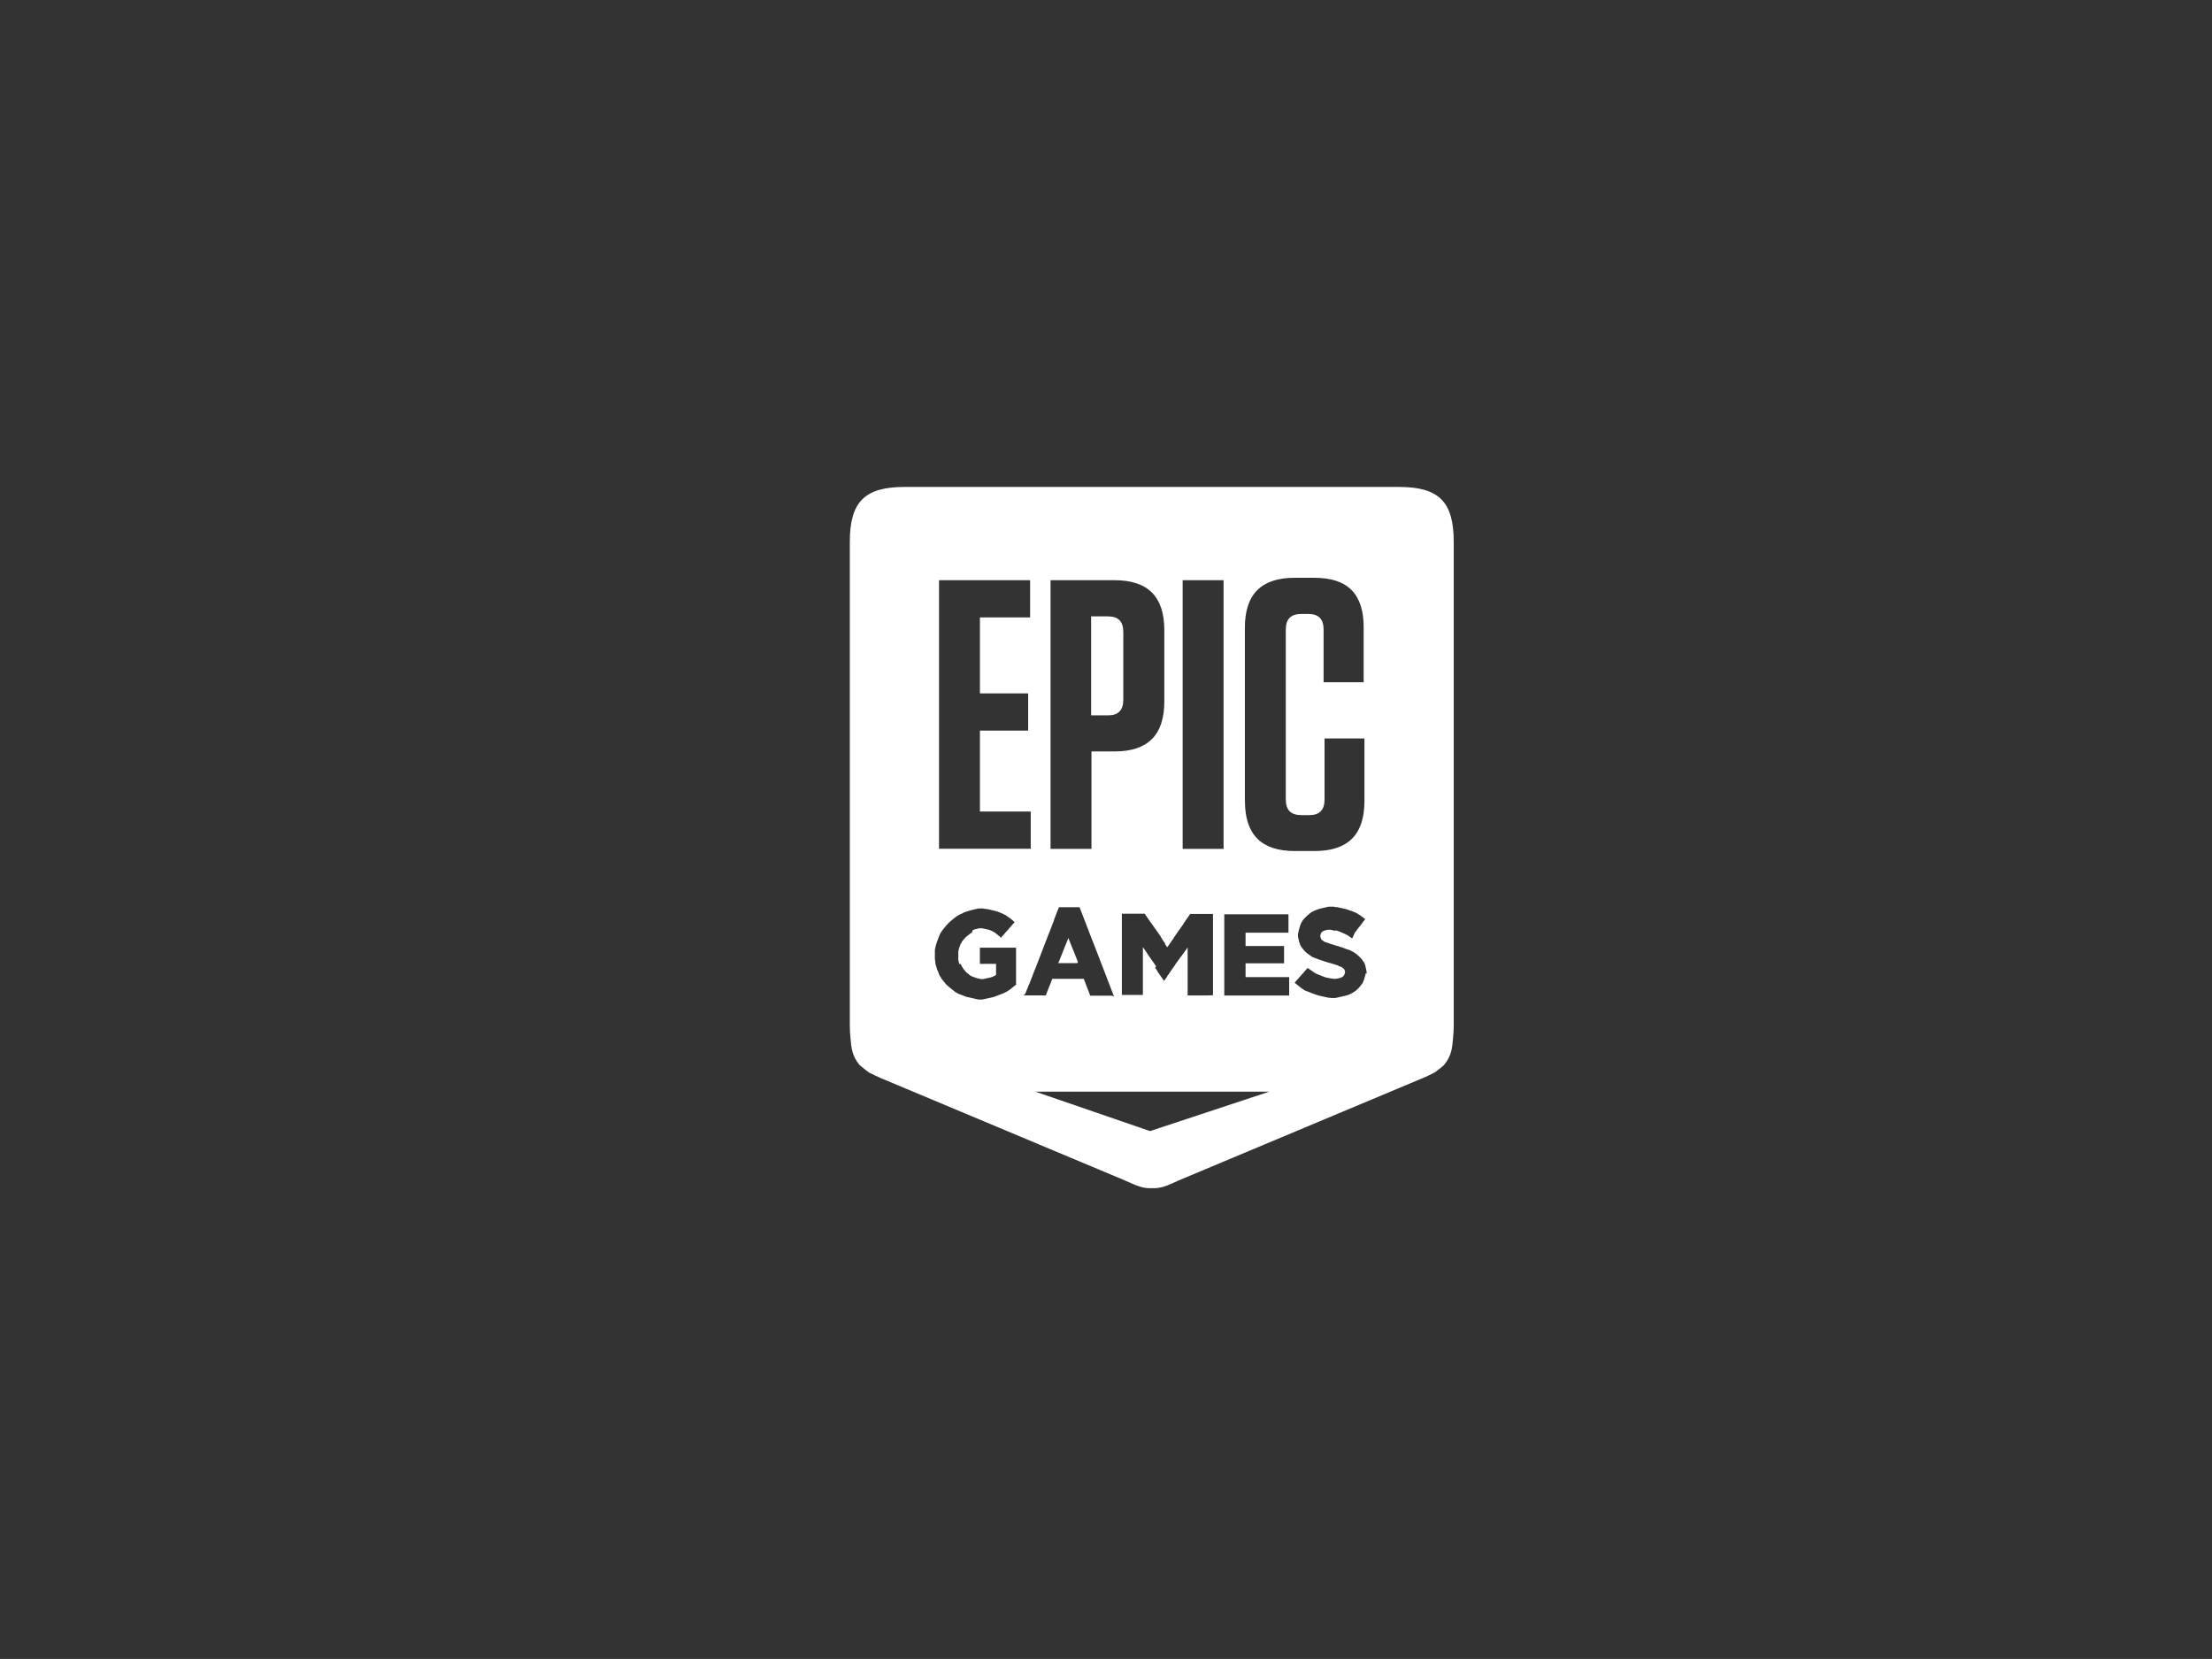 <?xml version="1.0" encoding="UTF-8"?><svg id="Camada_1" xmlns="http://www.w3.org/2000/svg" viewBox="0 0 255.66 191.74"><rect x="0" y="0" width="255.66" height="191.74" fill="#333333" stroke="none"/><defs><style>.cls-1{fill:#fff;}</style></defs><path class="cls-1" d="M129.83,80.85v-7.79c0-1.24-.58-1.82-1.77-1.82h-1.95v11.44h1.95c1.19,0,1.77-.58,1.77-1.82Z"/><path class="cls-1" d="M161.69,56.28h-57.14c-4.61,0-6.33,1.72-6.33,6.35v55.9c0,.53,.03,1.01,.08,1.47,.1,1.01,.13,2,1.06,3.11,.1,.1,1.06,.84,1.06,.84,.51,.25,.86,.43,1.44,.68l28.12,11.79c1.47,.66,2.08,.94,3.14,.91,1.06,.03,1.67-.23,3.14-.91l28.12-11.79c.58-.23,.94-.43,1.44-.68,0,0,.96-.71,1.06-.84,.94-1.11,.96-2.1,1.06-3.11,.05-.46,.08-.94,.08-1.47V62.63c0-4.63-1.7-6.35-6.33-6.35Zm-25,10.78h4.73v31.05h-4.73v-31.05Zm-2.02,42.09l.08,.1,.08,.13,.08,.1,.08-.1,.08-.13,.08-.1,.08-.13,.08-.1,.08-.13,.08-.1,.08-.13,.08-.1,.05-.1,.08-.13,.08-.1,.08-.13,.08-.1,.08-.13,.08-.1,.08-.13,.08-.1,.08-.1,.08-.13,.08-.1,.08-.13,.08-.1,.08-.13,.05-.1,.08-.1,.08-.13,.08-.1,.08-.13,.08-.1,.08-.13,.08-.1,.08-.13,.08-.1h2.63v9.39l-.58,.03h-2.35v-5.54l-.08,.1-.08,.13-.08,.1-.08,.1-.08,.13-.08,.1-.08,.1-.08,.13-.08,.1-.08,.1-.08,.1-.08,.13-.08,.1-.08,.1-.08,.13-.08,.1-.08,.1-.08,.13-.05,.1-.08,.1-.08,.13-.08,.1-.08,.1-.08,.13-.08,.1-.05,.1-.08,.1-.08,.13-.08,.1-.08,.1-.05,.13-.08,.1-.08,.1-.08,.13-.08,.1h-.05l-.08-.13-.08-.1-.08-.13-.08-.1-.08-.13-.08-.1-.08-.13-.08-.1-.08-.13-.05-.1-.08-.13-.08-.1-.08-.13,.13-.13-.08-.13-.08-.1-.08-.13-.08-.1-.08-.13-.08-.1-.05-.08-.08-.1-.08-.13-.08-.1-.08-.13-.08-.1-.08-.13-.05-.08-.08-.13-.08-.1-.08-.13-.08-.1-.08-.13-.08-.1v5.52h-2.43v-9.39h2.63l.08,.1,.08,.13,.08,.1,.08,.13,.08,.1,.08,.13,.08,.1,.08,.13,.08,.1,.08,.1,.08,.13,.08,.1,.08,.13,.08,.1,.08,.13,.08,.1,.08,.1,.08,.13,.08,.1,.08,.13,.08,.1,.08,.13,.08,.1,.05,.13,.08,.1,.05,.1,.08,.13,.08,.1,.08,.13,.08,.1,.05,.13Zm-13.26-42.09h7.42c3.85,0,5.74,1.9,5.74,5.77v8.25c0,3.87-1.9,5.77-5.74,5.77h-2.68v11.26h-4.73v-31.05Zm-12.88,0h10.53v4.3h-5.8v8.78h5.57v4.3h-5.57v9.36h5.87v4.3h-10.6v-31.05Zm8.93,46.74l-.08,.05h0s-.1,.08-.1,.08l-.1,.08-.1,.08-.1,.08-.1,.08-.1,.08-.1,.08-.13,.08-.13,.08-.13,.08-.13,.05-.13,.08-.13,.05-.13,.05-.13,.05-.13,.05-.13,.05-.13,.05-.13,.05-.13,.05-.13,.05-.13,.03-.13,.03-.13,.03-.13,.03-.13,.03-.15,.03-.13,.03-.15,.03-.13,.03-.15,.03h-.4l-.13-.03-.15-.03-.13-.03-.13-.03-.13-.03-.13-.03-.13-.03-.13-.03-.13-.03-.13-.03-.13-.03-.13-.05-.13-.05-.13-.05-.13-.05-.13-.05-.13-.05-.13-.05-.13-.08-.1-.05-.13-.08-.1-.08-.1-.08-.1-.08-.1-.08-.1-.08-.1-.08-.1-.08-.1-.1-.1-.08-.1-.1-.1-.1-.08-.1-.08-.1-.08-.1-.08-.1-.08-.1-.08-.1-.05-.1-.08-.13-.08-.1-.05-.13-.05-.13-.05-.13-.05-.13-.05-.1-.05-.13-.03-.13-.05-.13-.03-.13-.05-.13-.03-.13v-.13l-.03-.13v-.13l-.03-.13v-1.09l.03-.15,.03-.13,.03-.13,.03-.13,.05-.13,.03-.13,.05-.13,.05-.13,.05-.13,.05-.13,.05-.13,.05-.13,.05-.13,.05-.13,.08-.13,.08-.1,.05-.1,.08-.1,.08-.1,.08-.1,.08-.1,.08-.1,.08-.1,.1-.1,.08-.1,.1-.1,.1-.1,.1-.08,.1-.1,.1-.08,.1-.08,.1-.08,.1-.08,.1-.08,.1-.08,.13-.08,.13-.08,.13-.08,.13-.05,.13-.05,.13-.08,.1-.05,.13-.05,.13-.05,.13-.03,.13-.05,.13-.03,.13-.05,.13-.03,.13-.03,.13-.03,.13-.03,.13-.03,.13-.03,.13-.03h.53l.15,.03,.15,.03h.13l.13,.03,.15,.03,.13,.03,.13,.03,.13,.03,.13,.03,.13,.03,.13,.03,.13,.05,.13,.03,.1,.05,.13,.05,.23,.1,.13,.05,.13,.08,.13,.05,.1,.08,.13,.08,.1,.08,.13,.08,.1,.08,.1,.08,.1,.08,.1,.08,.1,.1,.1,.08-.08,.1-.1,.1-.08,.1-.1,.1-.08,.1-.08,.1-.1,.1-.08,.1-.08,.1-.1,.1-.08,.1-.1,.1-.08,.1-.08,.1-.1,.1-.08,.1-.1,.1-.08,.1-.1-.08-.1-.1-.1-.08-.1-.08-.1-.08-.1-.08-.1-.08-.13-.08-.1-.05-.1-.05-.1-.05-.13-.05-.13-.05-.13-.03-.13-.03-.13-.03-.13-.03-.15-.03-.15-.03h-.28l-.13,.03-.13,.03-.13,.03-.13,.03-.13,.05-.13,.05-.1,.3-.13,.05-.1,.08-.1,.08-.1,.08-.1,.08-.1,.08-.1,.08-.08,.1-.1,.1-.08,.1-.08,.1-.08,.1-.05,.13-.08,.1-.05,.13-.05,.13-.05,.13-.05,.13-.03,.13-.03,.13-.03,.15v.94l.03,.13,.03,.13,.03,.13,.05,.13,.15-.05,.05,.13,.05,.13,.08,.13,.13,.2,.08,.1,.08,.1,.1,.1,.08,.1,.1,.08,.1,.08,.1,.08,.1,.08,.1,.08,.13,.05,.13,.05,.13,.05,.13,.05,.13,.05,.13,.03,.13,.03,.13,.03,.15,.03h.23l.15-.03,.15-.03,.13-.03,.13-.03,.13-.03,.13-.03,.13-.03,.13-.05,.1-.05,.13-.05,.1-.05,.1-.08v-1.27h-1.87v-1.87h4.18v4.2Zm1.01,1.11l.1-.23,.05-.13,.05-.13,.1-.23,.05-.13,.05-.13,.05-.13,.05-.08,.05-.13,.05-.13,.05-.13,.05-.13,.05-.13,.05-.13,.05-.13,.05-.13,.05-.13,.05-.13,.05-.13,.1-.23,.05-.13,.05-.13,.05-.13,.05-.13,.05-.13,.05-.13,.05-.13,.05-.13,.05-.13,.05-.13,.05-.13,.05-.13,.05-.13,.05-.13,.05-.13,.05-.13,.05-.13,.05-.13,.05-.13,.05-.13,.05-.13,.05-.13,.05-.13,.05-.13,.05-.13,.05-.13,.05-.13,.05-.13,.05-.13,.05-.13,.05-.13,.05-.13,.1-.23,.05-.13,.05-.13,.05-.13,.05-.13,.05-.13,.05-.13,.05-.13,.05-.13,.05-.13,.05-.13,.03-.13,.05-.13,.05-.13,.05-.13,.05-.13,.05-.13,.05-.13,.05-.13,.05-.13,.1-.23,.05-.13h2.38l.05,.13,.05,.13,.05,.13,.05,.13,.05,.13,.05,.13,.05,.13,.05,.13,.05,.13,.05,.13,.05,.13,.05,.13,.05,.13,.05,.13,.05,.13,.05,.13,.05,.13,.05,.13,.05,.13,.05,.13,.05,.13,.05,.13,.05,.13,.05,.13,.05,.13,.05,.13,.05,.13,.05,.13,.05,.13,.05,.13,.1,.23,.05,.13,.05,.13,.05,.13,.05,.13,.05,.13,.05,.13,.05,.13,.05,.13,.05,.13,.05,.13,.05,.13,.05,.13,.05,.13,.05,.13,.05,.13,.05,.13,.05,.13,.05,.13,.05,.13,.05,.13,.05,.13,.05,.13,.05,.13,.05,.13,.05,.13,.05,.13,.05,.13,.05,.13,.05,.13,.05,.13,.05,.13,.05,.13,.05,.13,.05,.13,.05,.13,.05,.13,.05,.13,.05,.13,.05,.13,.05,.13,.05,.13,.05,.13,.05,.13,.05,.13,.05,.13,.05,.13,.1,.23-.25-.1h-2.51l-.05-.13-.05-.13-.05-.13-.05-.13-.05-.13-.05-.13-.05-.13-.05-.13-.05-.13-.05-.13-.05-.13-.05-.13-.05-.13-.05-.13-.05-.13h-3.64l-.05,.13-.05,.13-.05,.13-.05,.13-.05,.13-.1,.23-.05,.13-.05,.13-.05,.13-.05,.13-.05,.13-.05,.13-.05,.13-.05,.13h-2.53l.05-.13Zm14.45,15.82l-13.26-4.56h27.05l-13.79,4.56Zm16.07-15.67h-7.49v-9.39h7.42v2.13h-4.96v1.54h4.45v2h-4.45v1.59h5.04v2.13Zm-5.11-22.47v-20.04c0-3.87,1.9-5.77,5.74-5.77h2.3c3.85,0,5.69,1.87,5.69,5.72v6.35h-4.63v-6.07c0-1.24-.58-1.82-1.77-1.82h-.78c-1.24,0-1.82,.58-1.82,1.82v19.61c0,1.24,.58,1.82,1.82,1.82h.89c1.19,0,1.77-.58,1.77-1.82v-7.04h4.61v7.24c0,3.87-1.9,5.77-5.74,5.77h-2.33c-3.85,0-5.74-1.9-5.74-5.77Zm14.15,20.04l-.18-.15-.03,.13-.03,.15-.03,.13-.05,.13-.03,.13-.05,.13-.05,.13-.05,.1-.05,.13-.08,.1-.08,.1-.08,.1-.08,.1-.08,.1-.1,.1-.08,.08-.1,.1-.1,.08-.1,.08-.1,.05-.1,.08-.13,.08-.13,.05-.13,.08-.13,.05-.13,.05-.13,.05v-.03l-.13,.05-.13,.03-.23,.05-.13,.03-.13,.03-.13,.03-.13,.03-.15,.03-.13,.03h-.51l-.13-.03h-.15l-.13-.03-.13-.03-.15-.03-.13-.03-.13-.03-.13-.03-.13-.03-.13-.03-.13-.03-.13-.05-.13-.03-.13-.05-.13-.05-.13-.05-.13-.05-.13-.05-.13-.05-.13-.05-.13-.05-.13-.05-.13-.05-.13-.08-.1-.08-.13-.08-.1-.08-.1-.08-.1-.08-.1-.08-.1-.08-.1-.08-.1-.08-.1-.1,.08-.1,.1-.1,.08-.1,.1-.1,.08-.1,.08-.1,.1-.1,.08-.1,.1-.1,.08-.1,.1-.1,.08-.1,.08-.1,.1-.1,.08-.1,.1-.1,.08-.1,.1,.08,.13,.08,.1,.08,.13,.08,.1,.08,.13,.08,.1,.08,.13,.05,.1,.08,.13,.05,.13,.05,.13,.05,.13,.05,.13,.05,.13,.05,.13,.05,.13,.05,.13,.03,.25,.05,.15,.03,.13,.03h.13l.15,.03h.28l.15-.03,.13-.03,.13-.03,.13-.03,.1-.05,.1-.05,.1-.08,.08-.1,.05-.1,.05-.13,.03-.13v-.03l-.03-.15-.05-.13-.08-.1-.1-.08-.1-.08-.1-.05-.13-.05-.13-.05-.15-.08-.1-.03-.1-.03-.13-.05-.13-.03-.13-.05-.13-.03-.15-.05-.13-.03-.15-.05-.13-.03-.13-.05-.13-.03-.13-.05-.13-.05-.13-.03-.13-.05-.13-.05-.13-.05-.15-.05-.13-.05-.13-.05-.13-.05-.13-.08-.13-.08-.1-.08-.13-.08-.1-.08-.1-.08-.1-.08-.1-.1-.1-.1-.08-.1-.08-.1-.08-.1-.08-.1-.08-.13-.05-.1-.05-.1-.03-.13-.05-.1-.03-.13-.03-.13-.03-.13-.03-.13-.03-.15v-.3l.03-.13,.03-.13,.03-.13,.03-.13,.03-.13,.05-.13,.03-.13,.05-.13,.05-.13,.05-.13,.08-.13,.08-.13,.08-.1,.08-.1,.1-.1,.1-.1,.1-.1,.1-.1,.1-.08,.1-.08,.1-.08,.1-.08,.13-.08,.13-.05,.13-.08,.13-.05,.13-.05,.13-.05,.13-.05,.1-.03,.13-.03,.13-.03,.13-.03,.13-.03,.13-.03,.13-.03,.13-.03,.13-.03h.56l.15,.03,.15,.03h.13l.15,.03,.13,.03,.15,.03,.13,.03,.13,.03,.13,.03,.13,.03,.13,.03,.13,.05,.13,.05,.13,.03,.13,.05,.13,.05,.13,.05,.13,.05,.13,.05,.13,.08,.1,.05,.13,.08,.13,.08,.1,.08,.13,.08,.1,.08,.1,.08,.1,.08,.1,.08-.08,.1-.08,.1-.08,.1-.08,.1-.08,.13-.08,.1-.08,.1-.08,.1-.08,.1-.08,.1-.08,.1-.08,.1-.08,.13-.08,.1-.08,.1-.25,.56-.08,.1-.1-.08-.13-.08-.1-.08-.1-.08-.13-.05-.1-.08-.13-.05-.1-.05-.13-.05-.1-.05-.13-.05-.1-.05-.15-.05-.13-.05-.13-.05-.13-.03-.08,.05-.13-.03-.13-.03-.13-.03-.13-.03h-.28l-.15,.03-.13,.03-.13,.03-.1,.05-.1,.05-.13,.1-.08,.13-.05,.13-.03,.13v.03l.03,.18,.05,.15,.05,.08,.1,.1,.13,.08,.1,.08,.13,.05,.15,.05,.15,.05,.1,.03,.1,.05,.13,.03,.13,.05,.13,.03,.15,.05,.15,.05,.15,.05,.15,.03,.13,.05,.15,.05,.13,.03,.13,.05,.13,.05,.13,.05,.13,.05,.13,.05,.13,.03,.15,.05,.13,.08,.13,.05,.13,.08,.13,.08,.13,.08,.1,.08,.1,.08,.1,.08,.1,.1,.1,.1,.1,.1,.1,.1,.08,.1,.08,.13,.08,.1,.08,.13,.05,.1,.05,.13,.03,.13,.03,.13,.05,.25,.03,.13,.03,.15v.3Z"/><polygon class="cls-1" points="124.59 111.2 124.59 111.2 124.54 111.07 124.49 110.94 124.44 110.82 124.39 110.69 124.34 110.56 124.29 110.44 124.24 110.31 124.19 110.18 124.14 110.06 124.09 109.93 124.04 109.81 123.98 109.68 123.93 109.55 123.88 109.43 123.83 109.3 123.78 109.17 123.73 109.05 123.68 108.92 123.63 108.79 123.58 108.67 123.53 108.54 123.48 108.41 123.43 108.54 123.38 108.67 123.33 108.79 123.28 108.92 123.23 109.05 123.17 109.17 123.12 109.3 123.07 109.43 123.02 109.55 122.97 109.68 122.92 109.81 122.87 109.93 122.82 110.06 122.77 110.18 122.72 110.31 122.67 110.44 122.62 110.56 122.57 110.69 122.52 110.82 122.47 110.94 122.42 111.07 122.36 111.2 122.31 111.32 124.49 111.32 124.59 111.2"/></svg>